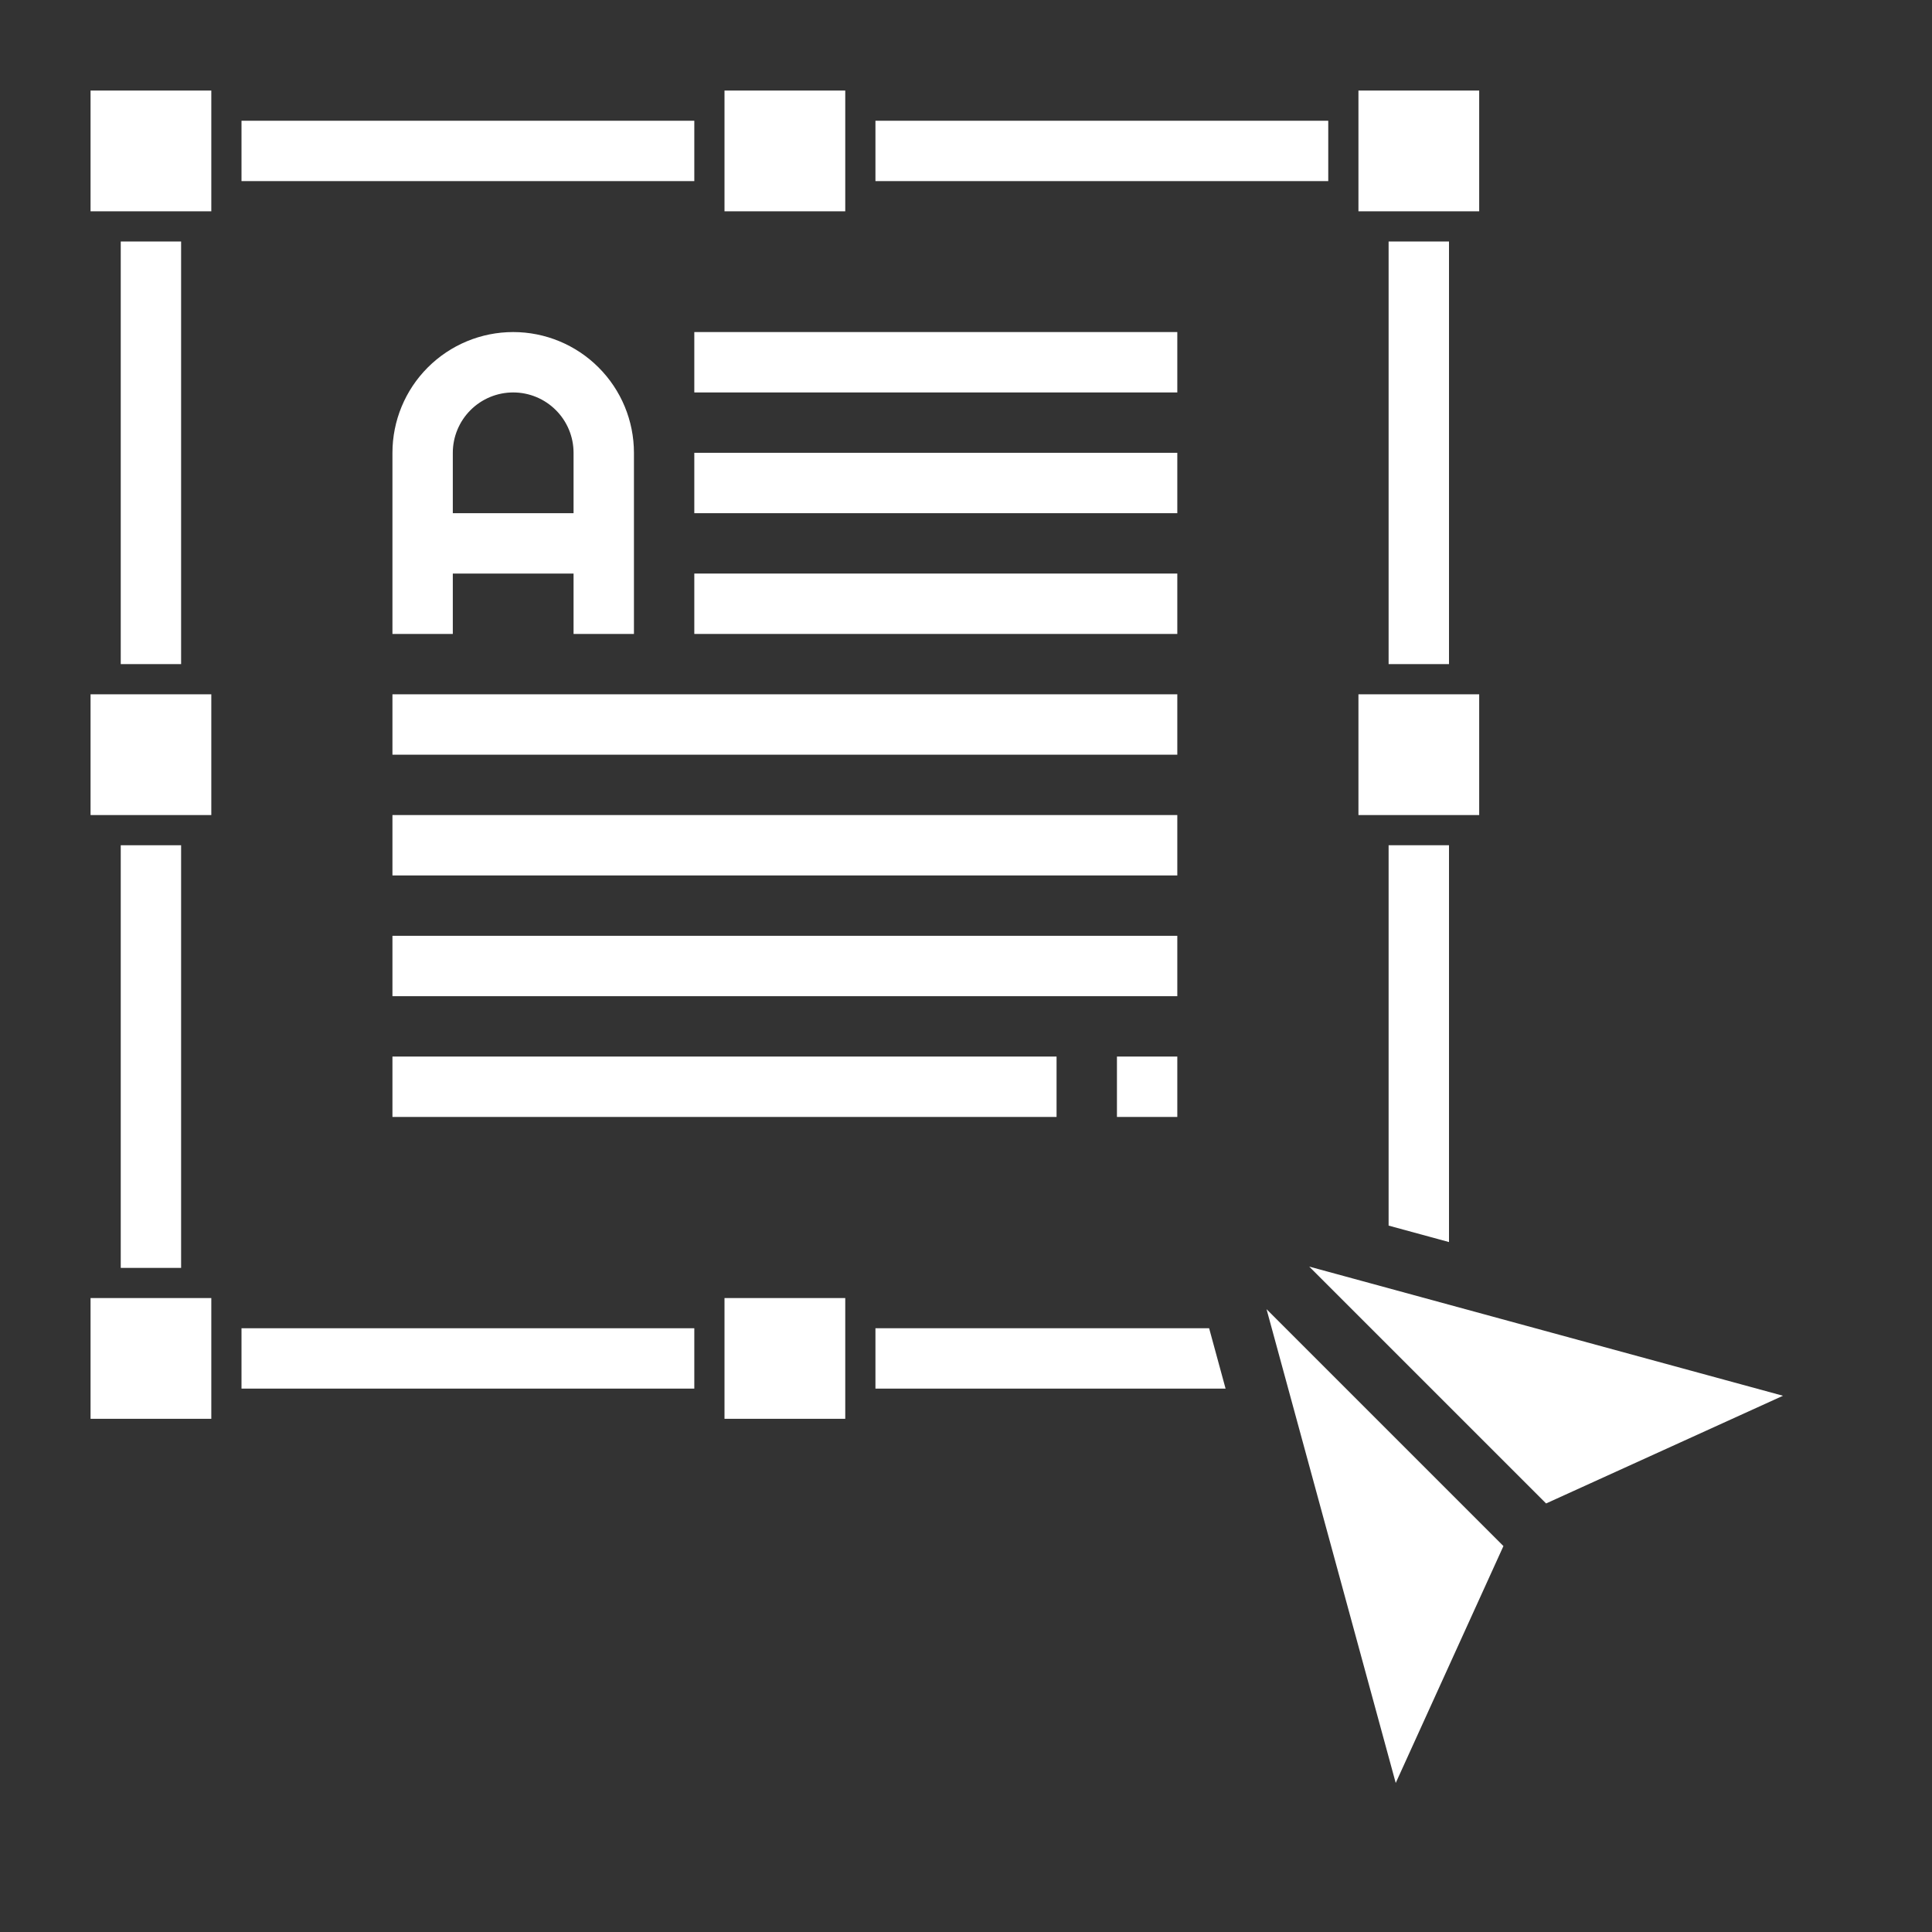 <?xml version="1.0" encoding="UTF-8"?>
<svg xmlns="http://www.w3.org/2000/svg" width="70" height="70" viewBox="0 0 70 70" fill="none">
  <rect x="0" y="0" width="70" height="70" fill="#333333" stroke="none"/>
  <path d="M16.406 20.781H20.781V22.969H22.969V16.406C22.969 15.246 22.508 14.133 21.687 13.313C20.867 12.492 19.754 12.031 18.594 12.031C17.433 12.031 16.321 12.492 15.5 13.313C14.68 14.133 14.219 15.246 14.219 16.406V22.969H16.406V20.781ZM18.594 14.219C19.174 14.219 19.73 14.449 20.14 14.86C20.551 15.27 20.781 15.826 20.781 16.406V18.594H16.406V16.406C16.406 15.826 16.637 15.27 17.047 14.86C17.457 14.449 18.014 14.219 18.594 14.219Z" fill="white"></path>
  <path d="M25.156 12.031H42.656V14.219H25.156V12.031Z" fill="white"></path>
  <path d="M25.156 16.406H42.656V18.594H25.156V16.406Z" fill="white"></path>
  <path d="M25.156 20.781H42.656V22.969H25.156V20.781Z" fill="white"></path>
  <path d="M14.219 25.156H42.656V27.344H14.219V25.156Z" fill="white"></path>
  <path d="M14.219 29.531H42.656V31.719H14.219V29.531Z" fill="white"></path>
  <path d="M14.219 33.906H42.656V36.094H14.219V33.906Z" fill="white"></path>
  <path d="M14.219 38.281H38.281V40.469H14.219V38.281Z" fill="white"></path>
  <path d="M40.469 38.281H42.656V40.469H40.469V38.281Z" fill="white"></path>
  <path d="M4.375 8.75H6.562V24.062H4.375V8.75Z" fill="white"></path>
  <path d="M4.375 30.625H6.562V45.938H4.375V30.625Z" fill="white"></path>
  <path d="M50.312 8.75H52.5V24.062H50.312V8.75Z" fill="white"></path>
  <path d="M8.75 4.375H25.156V6.562H8.75V4.375Z" fill="white"></path>
  <path d="M31.719 4.375H48.125V6.562H31.719V4.375Z" fill="white"></path>
  <path d="M8.75 48.125H25.156V50.312H8.75V48.125Z" fill="white"></path>
  <path d="M3.281 3.281H7.656V7.656H3.281V3.281Z" fill="white"></path>
  <path d="M26.25 3.281H30.625V7.656H26.25V3.281Z" fill="white"></path>
  <path d="M49.219 3.281H53.594V7.656H49.219V3.281Z" fill="white"></path>
  <path d="M3.281 47.031H7.656V51.406H3.281V47.031Z" fill="white"></path>
  <path d="M3.281 25.156H7.656V29.531H3.281V25.156Z" fill="white"></path>
  <path d="M49.219 25.156H53.594V29.531H49.219V25.156Z" fill="white"></path>
  <path d="M26.25 47.031H30.625V51.406H26.25V47.031Z" fill="white"></path>
  <path d="M50.57 64.6L54.472 56.017L45.889 47.434L50.57 64.6Z" fill="white"></path>
  <path d="M47.435 45.891L56.018 54.473L64.601 50.571L47.435 45.891Z" fill="white"></path>
  <path d="M52.5 45.002V30.625H50.312V44.406L52.5 45.002Z" fill="white"></path>
  <path d="M31.719 48.125V50.312H44.405L43.809 48.125H31.719Z" fill="white"></path>
</svg>
